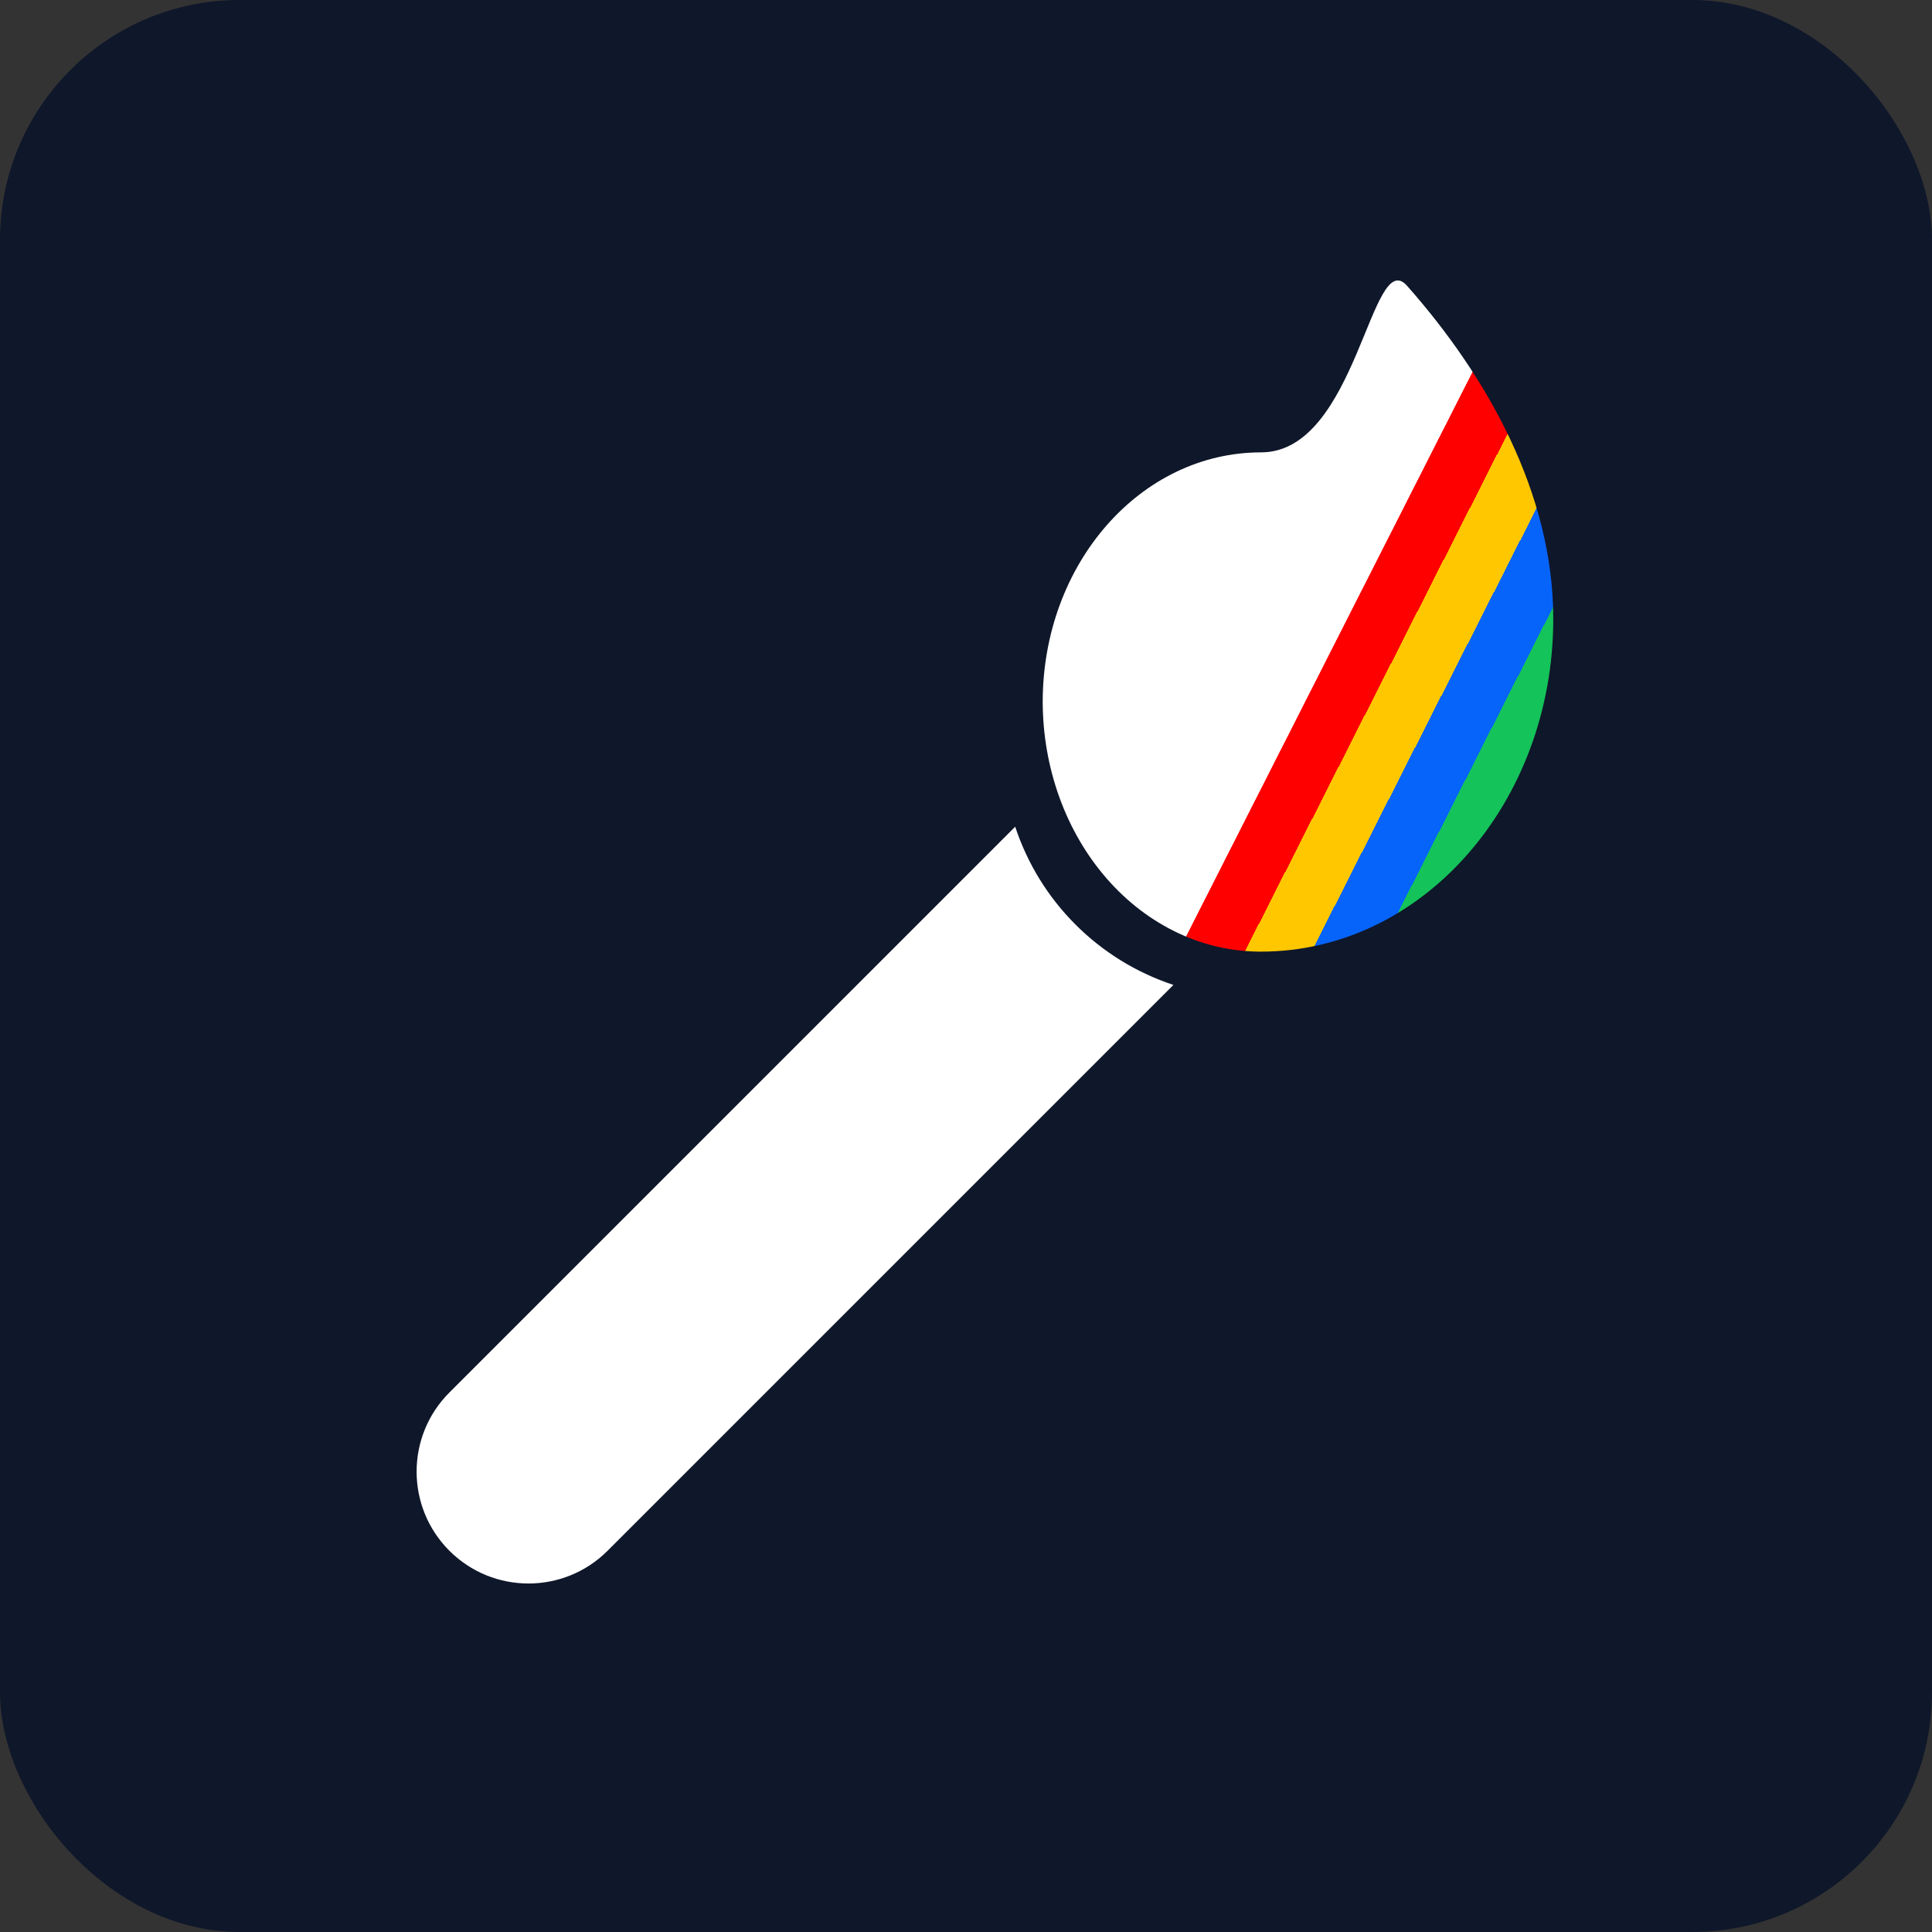 <svg width="806" height="806" viewBox="0 0 806 806" fill="none" xmlns="http://www.w3.org/2000/svg">
<rect x="0" y="0" width="806" height="806" fill="#333333" stroke="none"/>
<rect width="806" height="806" rx="100" fill="#0F172A"/>
<path d="M435 292.86C435 235.237 475.729 188.721 526.113 188.721C566.239 188.721 571.972 101.939 587.057 119.295C620.244 156.785 648 205.731 648 258.147C648 334.516 593.694 396.999 526.113 396.999C514.188 397.045 502.371 394.388 491.338 389.179C480.305 383.97 470.272 376.312 461.811 366.642C453.351 356.971 446.628 345.479 442.028 332.819C437.428 320.16 435.04 306.582 435 292.86Z" fill="url(#paint0_linear_168_3717)"/>
<path d="M423.523 344.887C433.836 376.098 458.32 400.581 489.53 410.895L253.482 646.943C235.254 665.171 205.702 665.171 187.474 646.943C169.247 628.716 169.247 599.163 187.474 580.936L423.523 344.887Z" fill="white"/>
<defs>
<linearGradient id="paint0_linear_168_3717" x1="558" y1="190" x2="728.225" y2="276.377" gradientUnits="userSpaceOnUse">
<stop offset="0.18" stop-color="white"/>
<stop offset="0.181" stop-color="#FF0000"/>
<stop offset="0.31" stop-color="#FF0000"/>
<stop offset="0.31" stop-color="#FFC700"/>
<stop offset="0.44" stop-color="#FFC700"/>
<stop offset="0.44" stop-color="#0764FB"/>
<stop offset="0.57" stop-color="#0764FB"/>
<stop offset="0.57" stop-color="#14C45A"/>
<stop offset="0.7" stop-color="#14C35A"/>
<stop offset="0.7" stop-color="white"/>
</linearGradient>
</defs>
</svg>
